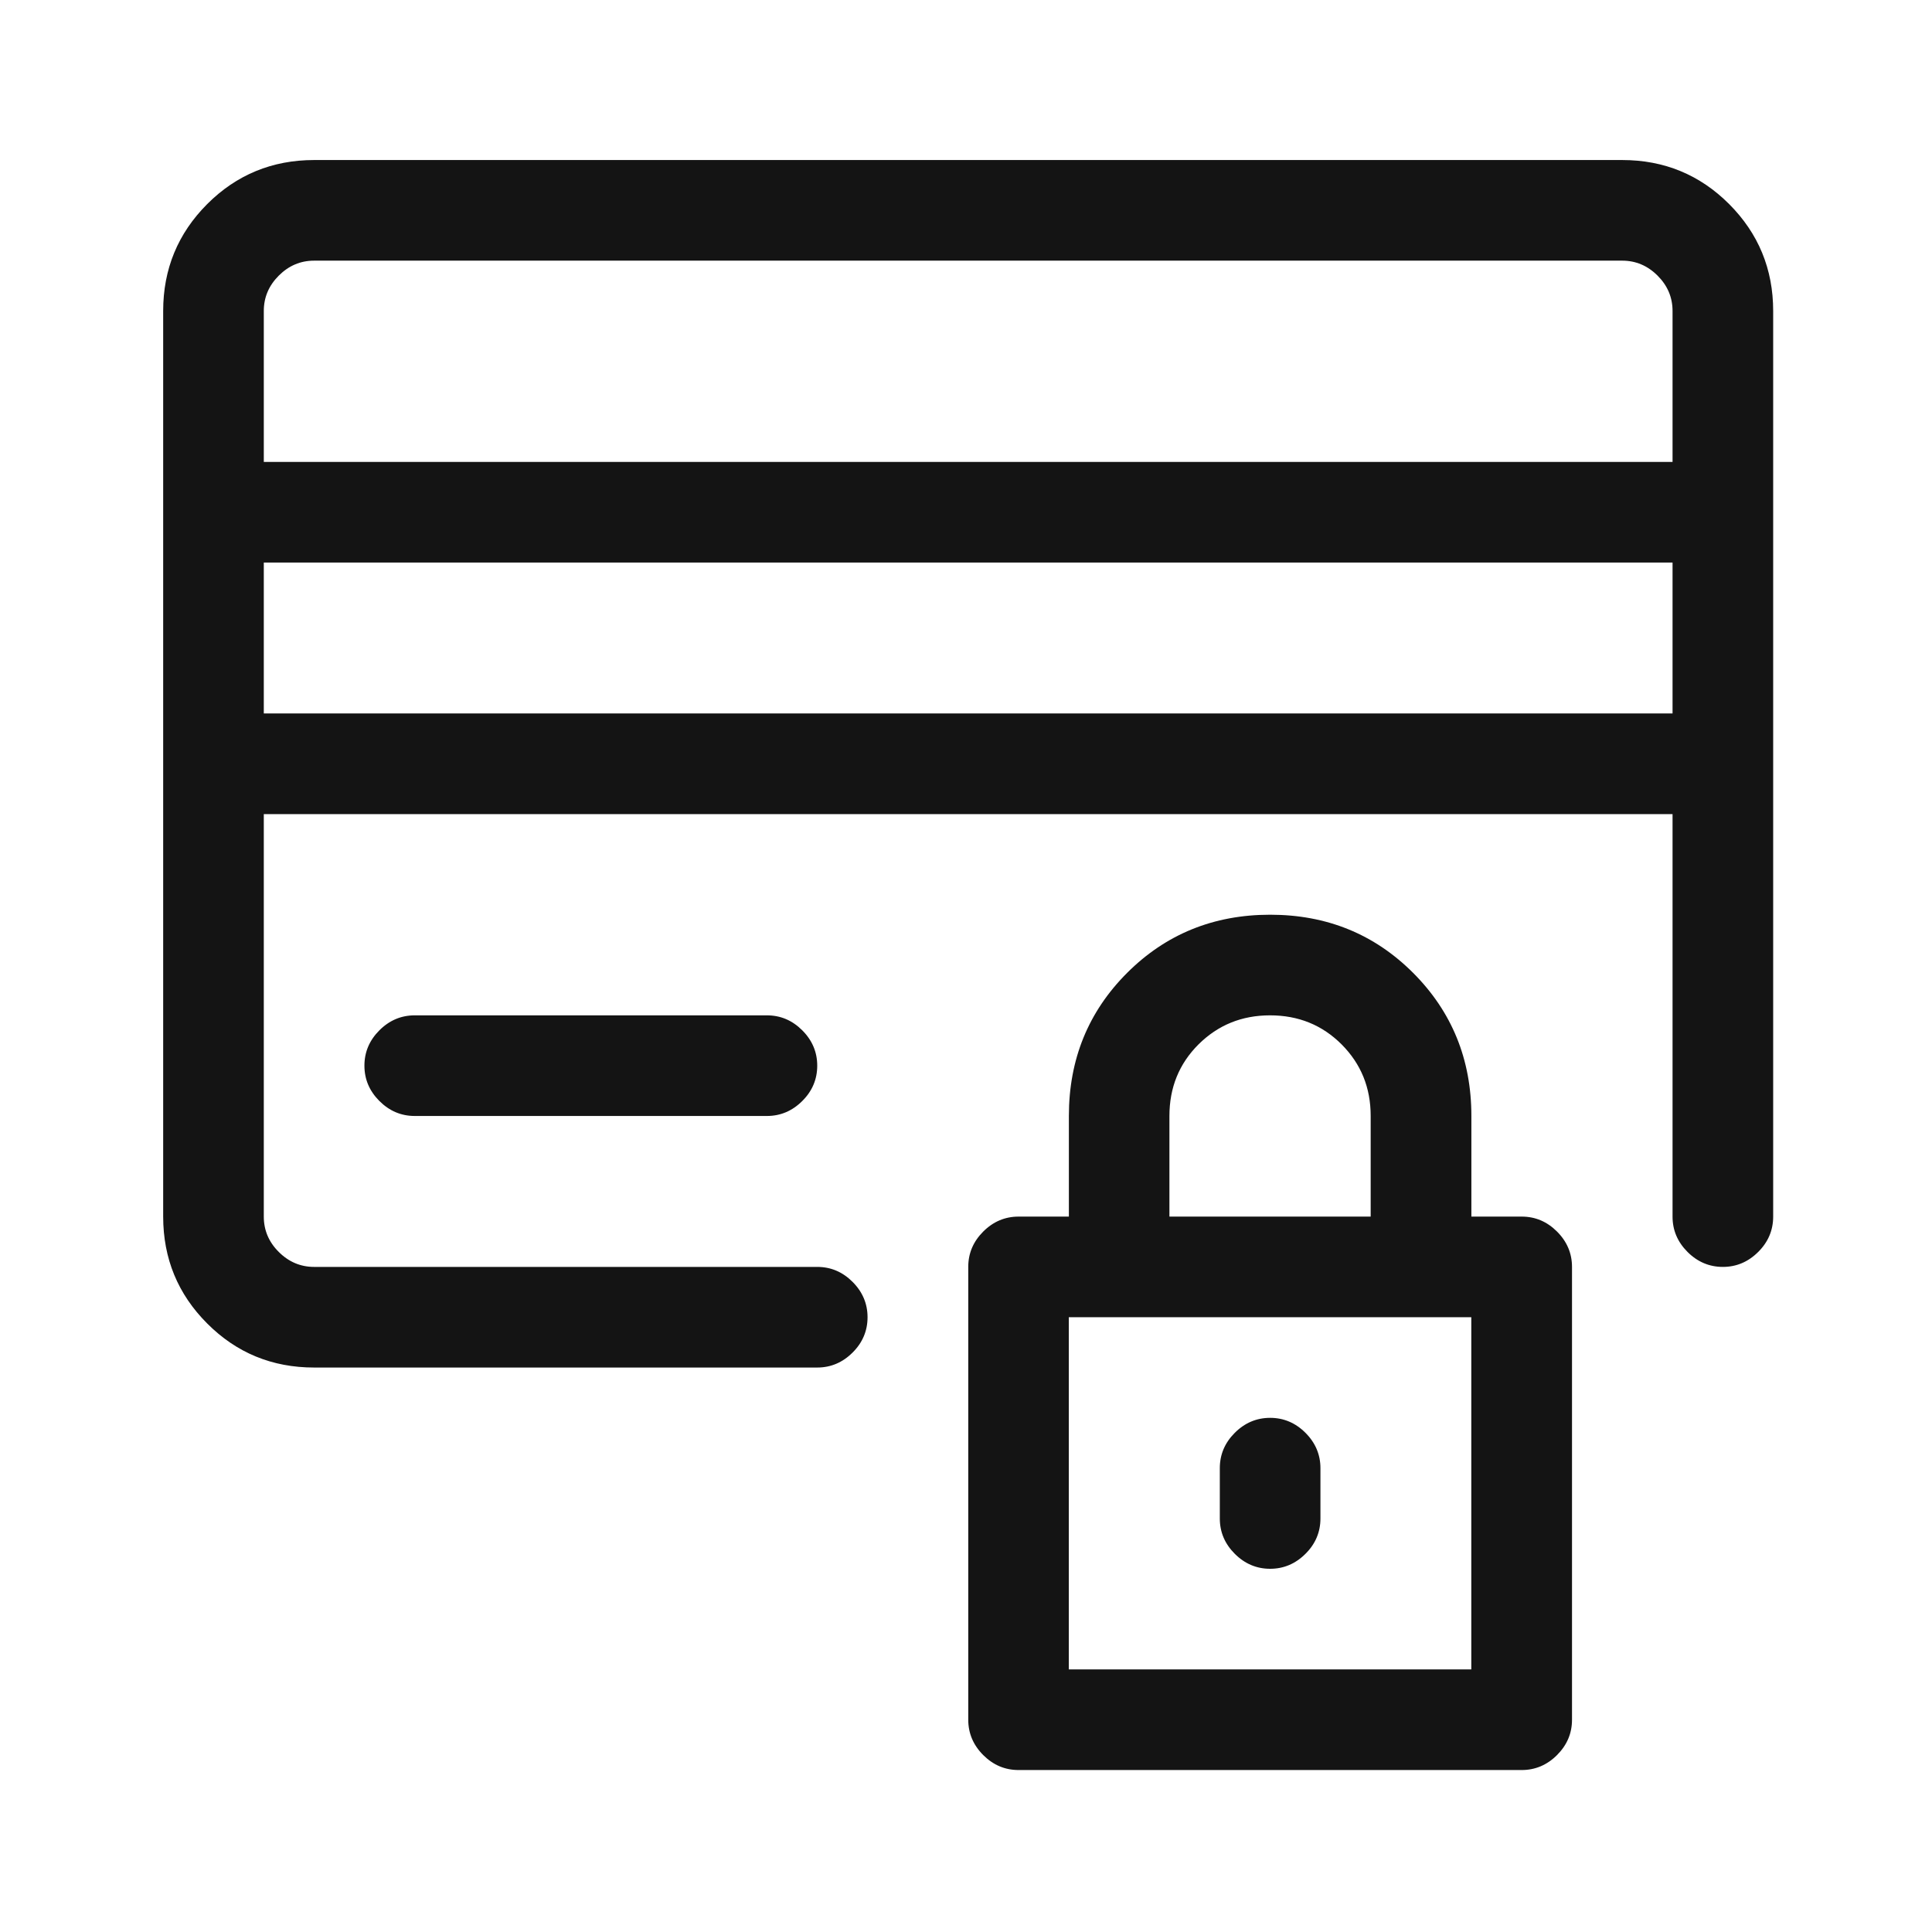 <svg height="24" width="24" viewBox="0 0 24 24" class="icon icon-theme-126" role="presentation" aria-hidden="true" xmlns="http://www.w3.org/2000/svg" xmlns:xlink="http://www.w3.org/1999/xlink">
<g fill="#141414">
	<path fill="#141414" d="M21.48,2.535c0.364,0.365,0.547,0.808,0.547,1.328v11.25c0,0.169-0.062,0.316-0.186,0.439
		c-0.124,0.124-0.271,0.186-0.439,0.186s-0.315-0.062-0.439-0.186c-0.124-0.124-0.186-0.27-0.186-0.439v-5h-17.5v5
		c0,0.169,0.062,0.316,0.186,0.439c0.124,0.124,0.271,0.186,0.439,0.186h6.25c0.169,0,0.315,0.062,0.439,0.186
		c0.124,0.124,0.186,0.271,0.186,0.439c0,0.169-0.062,0.316-0.186,0.439c-0.124,0.124-0.271,0.186-0.439,0.186h-6.25
		c-0.521,0-0.964-0.182-1.328-0.547c-0.364-0.364-0.547-0.807-0.547-1.328V3.863c0-0.521,0.183-0.963,0.547-1.328
		c0.364-0.364,0.808-0.547,1.328-0.547h16.25C20.673,1.988,21.116,2.171,21.48,2.535z M3.463,3.424
		C3.339,3.548,3.277,3.694,3.277,3.863v1.875h17.5V3.863c0-0.169-0.062-0.315-0.186-0.439c-0.124-0.124-0.271-0.186-0.439-0.186
		H3.902C3.733,3.238,3.587,3.3,3.463,3.424z M20.777,8.863V6.988h-17.5v1.875H20.777z M9.527,12.613
		c0.169,0,0.315,0.062,0.439,0.186c0.124,0.124,0.186,0.271,0.186,0.439c0,0.169-0.062,0.316-0.186,0.439
		c-0.124,0.124-0.271,0.186-0.439,0.186H5.152c-0.169,0-0.315-0.062-0.439-0.186c-0.124-0.124-0.186-0.27-0.186-0.439
		c0-0.169,0.062-0.315,0.186-0.439c0.124-0.124,0.271-0.186,0.439-0.186H9.527z M17.555,12.086c0.481,0.482,0.723,1.074,0.723,1.777
		v1.25h0.625c0.169,0,0.315,0.062,0.439,0.186c0.124,0.124,0.186,0.271,0.186,0.439v5.625c0,0.169-0.062,0.315-0.186,0.439
		c-0.124,0.124-0.271,0.186-0.439,0.186h-6.25c-0.169,0-0.315-0.062-0.439-0.186c-0.124-0.124-0.186-0.271-0.186-0.439v-5.625
		c0-0.169,0.062-0.315,0.186-0.439c0.124-0.124,0.271-0.186,0.439-0.186h0.625v-1.25c0-0.703,0.241-1.295,0.723-1.777
		c0.481-0.481,1.074-0.723,1.777-0.723S17.073,11.604,17.555,12.086z M18.277,16.363h-5v4.375h5V16.363z M14.527,15.113h2.5v-1.25
		c0-0.352-0.12-0.647-0.361-0.889c-0.241-0.241-0.537-0.361-0.889-0.361s-0.647,0.121-0.889,0.361
		c-0.241,0.241-0.361,0.537-0.361,0.889V15.113z M16.217,17.799c0.124,0.124,0.186,0.271,0.186,0.439v0.625
		c0,0.169-0.062,0.316-0.186,0.439c-0.124,0.124-0.271,0.186-0.439,0.186s-0.315-0.062-0.439-0.186
		c-0.124-0.124-0.186-0.27-0.186-0.439v-0.625c0-0.169,0.062-0.315,0.186-0.439c0.124-0.124,0.271-0.186,0.439-0.186
		S16.093,17.675,16.217,17.799z"></path>
</g>
</svg>